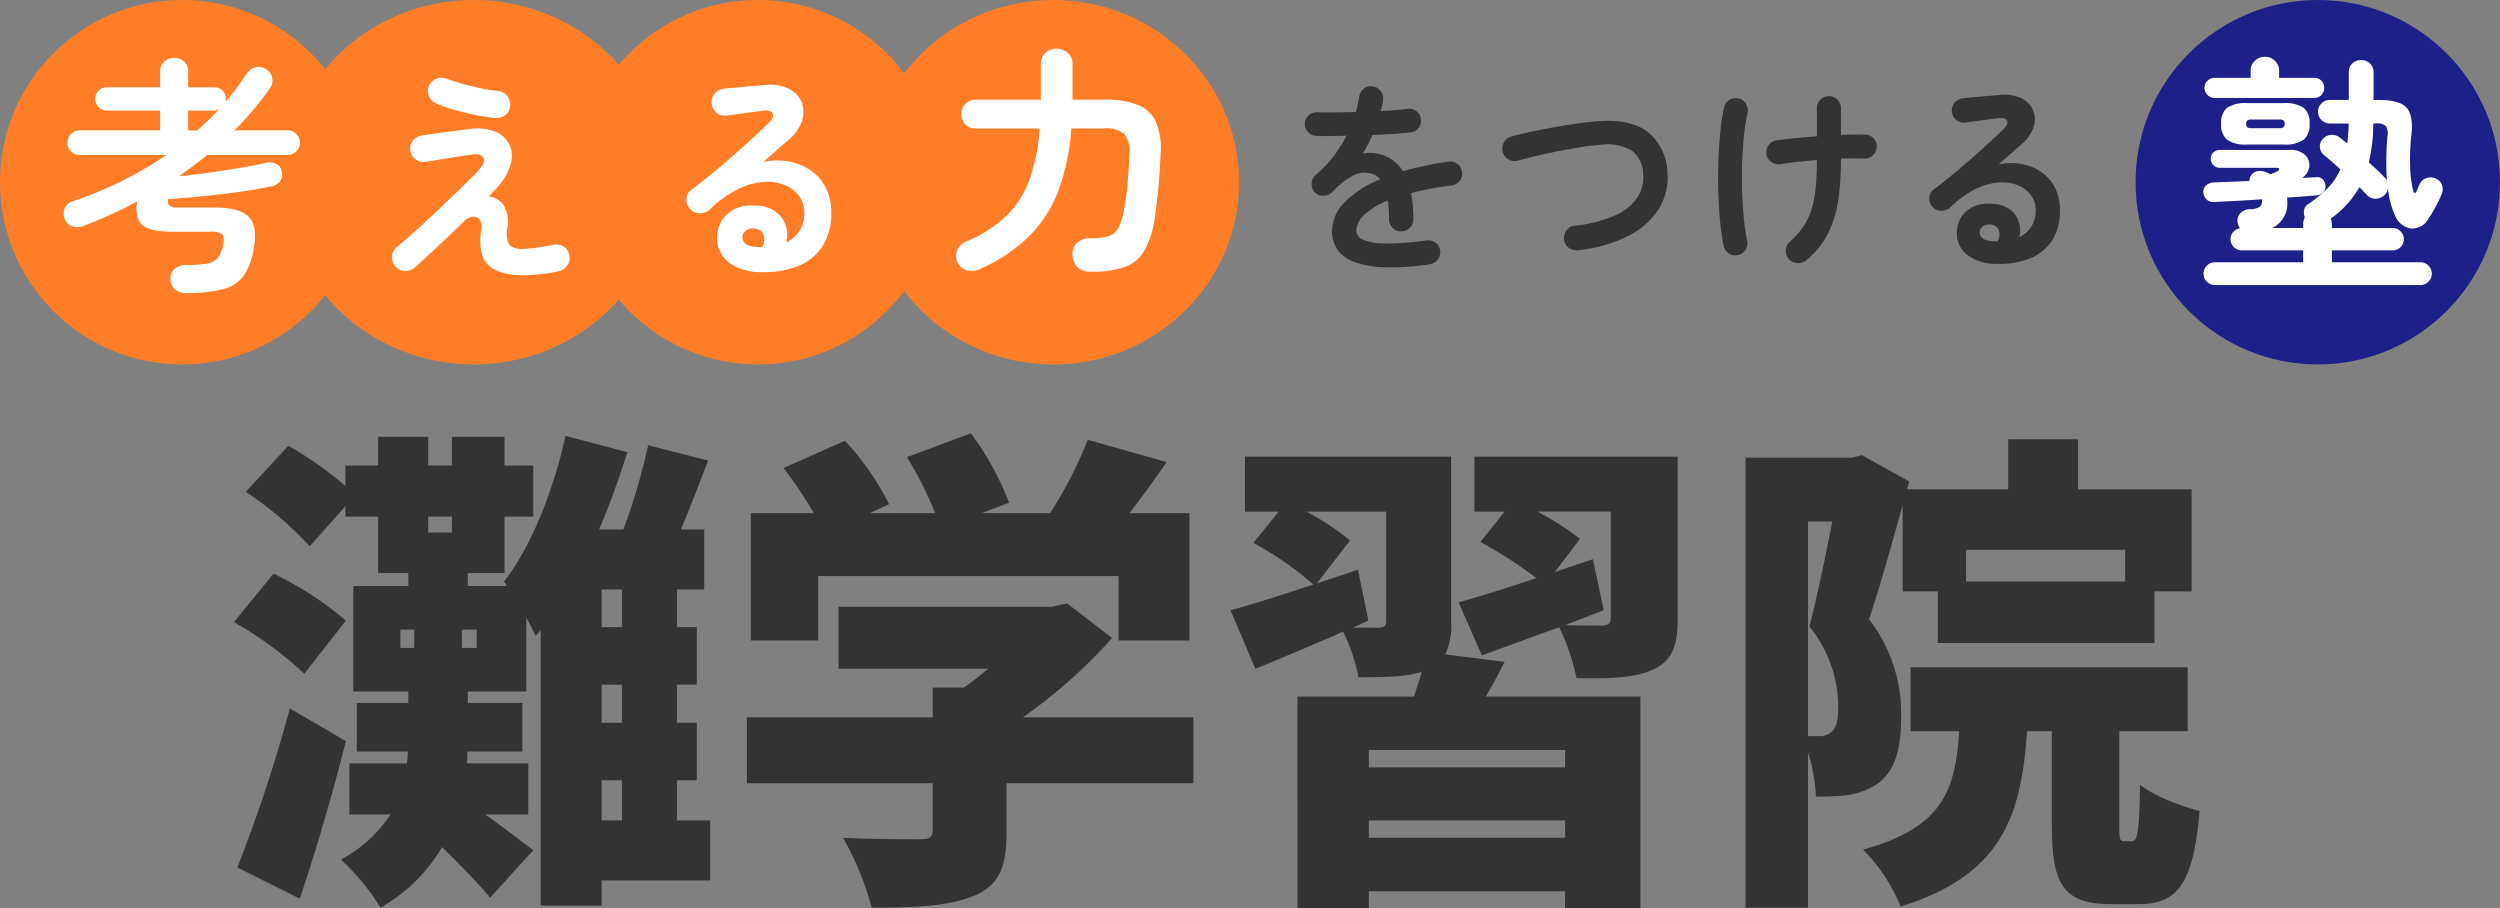 <svg xmlns="http://www.w3.org/2000/svg" width="343" height="124.596" viewBox="0 0 343 124.596"><rect x="0" y="0" width="343" height="124.596" fill="#808080" stroke="none"/><g transform="translate(285 -1750)"><circle cx="25" cy="25" r="25" transform="translate(-285 1750)" fill="#ff7d27"/><circle cx="25" cy="25" r="25" transform="translate(8 1750)" fill="#1d2088"/><circle cx="25" cy="25" r="25" transform="translate(-206 1750)" fill="#ff7d27"/><ellipse cx="26" cy="25" rx="26" ry="25" transform="translate(-246 1750)" fill="#ff7d27"/><ellipse cx="25.5" cy="25" rx="25.5" ry="25" transform="translate(-166 1750)" fill="#ff7d27"/><g transform="translate(0 2)"><path d="M8.772-20.808A210.542,210.542,0,0,1,1.564,1.02L10.132,5.3C12.376-1.36,14.62-9.044,16.456-16.32Zm7.684-12.036A45.53,45.53,0,0,0,6.528-39.3L1.088-32.64a49.319,49.319,0,0,1,9.656,7.072Zm35.088,21.9h2.788V-5.44H51.544Zm2.788-26.18v5.168H51.544v-5.168Zm0,18.292H51.544v-5.236h2.788ZM34.408-29.1h-2.04V-31.62h2.04ZM23.936-31.62h1.9V-29.1h-1.9Zm7.072-15.5v2.176H27.744v-2.176ZM66.436-5.44H61.88v-5.508H64.6v-7.888H61.88v-5.236H64.6V-31.96H61.88v-5.168h3.74v-8.228h-3.2c1.224-2.924,2.516-6.256,3.74-9.452l-8.228-2.108a88.268,88.268,0,0,1-3.4,11.56H51.2c1.5-3.536,2.788-7.14,3.876-10.608l-8.5-2.244c-1.36,6.46-4.42,14.96-8.432,19.992l.408.612H33.184v-1.768h5.032v-7.752H42.16v-7H38.216v-3.944H31.008v3.944H27.744v-3.944H20.876v3.944H16.388v2.788a52.246,52.246,0,0,0-7.82-5.508L2.72-50.524a47.4,47.4,0,0,1,8.772,7.48l4.9-5.508v1.428h4.488v7.752h4.148V-37.6H17.476V-23.12h7.548v1.564H17.952v6.664h7a13.2,13.2,0,0,1-.136,1.632H16.932v7h5.644a18.477,18.477,0,0,1-6.8,6.188,31.961,31.961,0,0,1,5.44,6.6,22.957,22.957,0,0,0,8.432-8.3c2.38,2.312,5.032,5.032,6.6,6.936L42.16-1.36c-1.088-.816-4.012-3.06-6.6-4.9H41.48v-7H33.048a13.1,13.1,0,0,0,.068-1.632h7.548v-6.664h-7.48V-23.12h8.024V-33.252c.544.952.952,1.836,1.292,2.516l.68-.816V6.256h8.364V2.788H66.436ZM81.26-38.964h41.208v8.84h9.724V-47.6h-8.228c1.7-2.176,3.4-4.556,5.1-7l-10.812-3.06A58.972,58.972,0,0,1,113.084-47.6H103.7l3.74-1.428a39.173,39.173,0,0,0-5.236-9.52l-8.772,3.264A50.862,50.862,0,0,1,97.308-47.6H88.332l2.652-1.224a37.376,37.376,0,0,0-6.052-8.7L76.5-53.788A54.549,54.549,0,0,1,80.648-47.6H72.012v17.476H81.26Zm51.476,19.38H109.344a70.856,70.856,0,0,0,12.24-10.88l-6.188-4.76-2.108.476H84.048v8.5h20.536c-1.02.884-2.176,1.768-3.332,2.584H96.968v4.08h-25.5v9.044h25.5v6.46c0,.952-.408,1.224-1.768,1.224s-6.732,0-10.54-.2A40.189,40.189,0,0,1,88.6,6.528c5.576,0,10.132-.136,13.736-1.5,3.672-1.428,4.76-3.944,4.76-8.772v-6.8h25.636Zm51,6.868H156.808V-15.1h26.928ZM156.808-3.06V-5.44h26.928v2.38Zm-.068-29.784-1.428-7-5.644,1.9,4.556-5.916A35.076,35.076,0,0,0,148.24-47.8h10.948v14.96c0,.68-.272.952-1.02.952h-3.536Zm10.54,4.624a9.253,9.253,0,0,0,.816-4.556V-55.352H139.808V-47.8h4.624l-3.468,4.284a44.646,44.646,0,0,1,8.228,5.712c-4.284,1.428-8.364,2.72-11.356,3.536l3.4,8.024c3.672-1.5,7.888-3.264,12.036-5.1a25.145,25.145,0,0,1,2.108,6.256c3.536,0,6.46,0,8.7-.748-.34,1.088-.68,2.244-1.088,3.4h-15.98V6.6h9.792V4.284h26.928V6.6h10.336V-22.44H172.856c.884-1.5,1.768-3.128,2.584-4.76Zm20.264-13.056c-1.768.612-3.468,1.156-5.236,1.768l3.468-4.556a38.142,38.142,0,0,0-5.848-3.74h10.064v14.62c0,.748-.34.952-1.156,1.02-.68,0-3.06,0-5.1-.068l5.3-2.04Zm11.628-14.076h-27.88V-47.8h4.148l-3.332,4.148a62.076,62.076,0,0,1,7.684,4.964c-4.012,1.36-7.752,2.516-10.676,3.332l3.2,7.276c3.2-1.156,6.868-2.516,10.608-3.876a30.441,30.441,0,0,1,2.38,7c4.42.068,7.888,0,10.472-1.156,2.584-1.224,3.4-3.128,3.4-7Zm17.884,8.908h3.332c-.884,4.624-2.108,10.4-3.128,14.416A17.437,17.437,0,0,1,221.2-21.012c0,1.836-.272,2.924-.952,3.468a2.617,2.617,0,0,1-1.768.544h-1.428Zm43.52,3.876v4.352H238.748v-4.352Zm-30.532,5.712h4.828v7.072h29.716v-7.072h5.1V-50.864H254.116v-6.868h-9.588v6.868H230.656l.272-1.088-6.46-3.6-1.36.34h-14.62V6.528h8.568V-14.824a23.752,23.752,0,0,1,1.088,6.12,39.779,39.779,0,0,0,4.352-.2,9.844,9.844,0,0,0,4.08-1.564c2.312-1.632,3.264-4.488,3.264-9.248a21.056,21.056,0,0,0-4.42-13.328c1.5-4.352,3.128-10.336,4.624-15.64Zm30.4,34.272c-.612,0-.68-.2-.68-2.38V-17.68h9.384v-8.772H231.132v8.772H237.8c-.544,8.5-2.516,13.26-13.192,16.252a23.754,23.754,0,0,1,5.168,7.82C243.44,2.04,246.3-5.644,247.112-17.68h3.4V-4.9c0,8.092,1.428,10.948,8.16,10.948h3.808c5.236,0,7.48-2.788,8.3-12.784-2.448-.612-6.392-2.108-8.16-3.6-.136,6.732-.34,7.752-1.156,7.752Z" transform="translate(-254 1866)" fill="#333"/></g><path d="M15.407,1.333A7.2,7.2,0,0,1,10.958-.031,4.16,4.16,0,0,1,9.393-3.6a4.3,4.3,0,0,1,.76-2.325,4.332,4.332,0,0,1,1.907-1.5,5.568,5.568,0,0,1,2.759-.357,4.371,4.371,0,0,1,3.472,1.69,4.21,4.21,0,0,1,.589,3.364,4.56,4.56,0,0,0,1.782-1.535,4.509,4.509,0,0,0,.7-2.62,3.671,3.671,0,0,0-.7-2.186,4.548,4.548,0,0,0-1.953-1.519,6.33,6.33,0,0,0-2.9-.45,9.71,9.71,0,0,0-3.534.976A14.572,14.572,0,0,0,8.4-7.254a1.9,1.9,0,0,1-1.4.511,1.752,1.752,0,0,1-1.364-.635,1.848,1.848,0,0,1-.45-1.349A1.526,1.526,0,0,1,5.828-9.92Q7.75-11.377,9.672-13t3.674-3.208Q15.1-17.794,16.43-19.1q.837-.806.573-1.333T15.655-20.8q-1.054.124-2.4.31t-2.526.341a1.718,1.718,0,0,1-1.364-.341,1.75,1.75,0,0,1-.713-1.24A1.674,1.674,0,0,1,8.99-23.08a1.881,1.881,0,0,1,1.24-.728q.682-.093,1.72-.186t2.139-.186q1.1-.093,1.876-.155a5.937,5.937,0,0,1,3.286.527,3.61,3.61,0,0,1,1.736,1.844,3.706,3.706,0,0,1,.047,2.527,5.745,5.745,0,0,1-1.783,2.573q-.62.527-1.566,1.364t-1.938,1.7a9.414,9.414,0,0,1,3.441-.047,7.563,7.563,0,0,1,2.992,1.194,6.459,6.459,0,0,1,2.092,2.372,7.32,7.32,0,0,1,.775,3.457,8.189,8.189,0,0,1-1.24,4.666A7.143,7.143,0,0,1,20.4.543,12.8,12.8,0,0,1,15.407,1.333Zm-.558-3.441h.186a2.173,2.173,0,0,1,.233.016,1.2,1.2,0,0,0,.325-.016,2.215,2.215,0,0,0,.155-1.705,1.311,1.311,0,0,0-1.116-.806,1.854,1.854,0,0,0-1.224.2,1.165,1.165,0,0,0-.543.946Q12.834-2.232,14.849-2.108Z" transform="translate(-196 1786)" fill="#fff"/><path d="M20.706,2.278a2.545,2.545,0,0,1-1.87-.612A2.491,2.491,0,0,1,18.156,0a2,2,0,0,1,.612-1.666,2.462,2.462,0,0,1,1.768-.646,8.991,8.991,0,0,0,2.516-.272A2.264,2.264,0,0,0,24.4-3.655a7.923,7.923,0,0,0,.765-2.3q.306-1.53.493-3.349t.289-4.573a3.648,3.648,0,0,0-.7-2.754,4.02,4.02,0,0,0-2.805-.748H17.986a31.126,31.126,0,0,1-1.717,8.381A17.614,17.614,0,0,1,12.308-2.7,22.5,22.5,0,0,1,5.542,1.87a2.689,2.689,0,0,1-1.9.221A1.989,1.989,0,0,1,2.38.986,2,2,0,0,1,2.312-.629,2.048,2.048,0,0,1,3.5-1.836a18.405,18.405,0,0,0,5.44-3.417,13.233,13.233,0,0,0,3.247-4.93,25.023,25.023,0,0,0,1.445-7.191H4.862a1.87,1.87,0,0,1-1.428-.578,1.961,1.961,0,0,1-.544-1.394,1.961,1.961,0,0,1,.544-1.394,1.87,1.87,0,0,1,1.428-.578H13.8V-26.18a2.02,2.02,0,0,1,.629-1.564,2.2,2.2,0,0,1,1.547-.578,2.219,2.219,0,0,1,1.53.578,1.993,1.993,0,0,1,.646,1.564v4.862h4.488a11.767,11.767,0,0,1,4.488.714A4.585,4.585,0,0,1,29.6-18.258a9.46,9.46,0,0,1,.629,4.42q-.136,2.992-.34,5.066T29.41-4.964A12.124,12.124,0,0,1,27.931-.493a5.136,5.136,0,0,1-2.737,2.176A14.1,14.1,0,0,1,20.706,2.278Z" transform="translate(-156 1785)" fill="#fff"/><path d="M21.855,1.767q-3.441,0-4.883-1.426t-.945-4.929a1.6,1.6,0,0,0-.248-1.318,1.049,1.049,0,0,0-.976-.341,2.1,2.1,0,0,0-1.194.667q-1.023.992-2.294,2.2T8.866-1.085Q7.688,0,6.944.682a2.034,2.034,0,0,1-1.348.5A1.7,1.7,0,0,1,4.309.62,1.893,1.893,0,0,1,3.782-.729a1.6,1.6,0,0,1,.589-1.287Q5.208-2.728,6.417-3.8T8.975-6.122q1.348-1.256,2.635-2.5T13.965-10.9q1.07-1.038,1.659-1.689,1.085-1.178.7-1.8t-1.845-.372q-.155.031-.775.124l-1.457.217q-.837.124-1.658.264t-1.41.233q-.589.093-.744.124a1.79,1.79,0,0,1-1.379-.31,1.868,1.868,0,0,1-.76-1.178,1.756,1.756,0,0,1,.326-1.379,1.805,1.805,0,0,1,1.194-.729q.155-.031.79-.124l1.488-.217q.853-.124,1.736-.233t1.566-.2q.682-.093.961-.124a7.116,7.116,0,0,1,3.487.31,3.727,3.727,0,0,1,1.984,1.69,3.737,3.737,0,0,1,.295,2.6,7.269,7.269,0,0,1-1.612,3.054q-.248.31-.635.728t-.821.852A2.909,2.909,0,0,1,19.065-7.89a4.446,4.446,0,0,1,.527,3.208,3.4,3.4,0,0,0,.295,2.263,2.321,2.321,0,0,0,1.844.558,13.963,13.963,0,0,0,1.86-.155q1.116-.155,2.325-.4a1.892,1.892,0,0,1,1.411.248,1.631,1.631,0,0,1,.791,1.209A1.7,1.7,0,0,1,27.792.465a2.034,2.034,0,0,1-1.225.775A25.361,25.361,0,0,1,21.855,1.767ZM17.98-19.809a26.972,26.972,0,0,1-2.821-.434q-1.519-.31-2.914-.713a19.738,19.738,0,0,1-2.325-.806,1.989,1.989,0,0,1-1.039-.992,1.685,1.685,0,0,1-.046-1.4,1.789,1.789,0,0,1,.992-1.023,1.8,1.8,0,0,1,1.426-.031,32.706,32.706,0,0,0,3.395,1.023,30.409,30.409,0,0,0,3.674.682,1.835,1.835,0,0,1,1.271.667,1.83,1.83,0,0,1,.4,1.349,1.733,1.733,0,0,1-.651,1.255A1.847,1.847,0,0,1,17.98-19.809Z" transform="translate(-235 1786)" fill="#fff"/><path d="M17.51,3.2A2.243,2.243,0,0,1,16,2.686a1.916,1.916,0,0,1-.629-1.462A1.694,1.694,0,0,1,15.98-.119a2.362,2.362,0,0,1,1.6-.527,15.309,15.309,0,0,0,2.89-.2A2.305,2.305,0,0,0,21.9-1.632a4.212,4.212,0,0,0,.68-1.632q.272-1.19-.068-1.564A2.356,2.356,0,0,0,20.876-5.2H15.81q-3.2,0-4.267-.918t-.731-3.23Q9.078-8.432,7.276-7.6T3.6-6.052a2.428,2.428,0,0,1-1.581.136A1.721,1.721,0,0,1,.918-6.9,1.822,1.822,0,0,1,.867-8.381,1.814,1.814,0,0,1,2.074-9.418,52.275,52.275,0,0,0,8.891-12.24a49.536,49.536,0,0,0,5.933-3.5H2.924a1.6,1.6,0,0,1-1.173-.493,1.6,1.6,0,0,1-.493-1.173,1.642,1.642,0,0,1,.493-1.207,1.6,1.6,0,0,1,1.173-.493h11.05v-2.72H6.664A1.535,1.535,0,0,1,5.542-22.3a1.535,1.535,0,0,1-.476-1.122,1.518,1.518,0,0,1,.476-1.139,1.563,1.563,0,0,1,1.122-.459h7.31v-2.142a1.79,1.79,0,0,1,.561-1.394,1.928,1.928,0,0,1,1.343-.51,1.972,1.972,0,0,1,1.377.51,1.79,1.79,0,0,1,.561,1.394v2.142h3.57a1.547,1.547,0,0,1,1.139.459,1.547,1.547,0,0,1,.459,1.139,1.239,1.239,0,0,1-.017.2,1.343,1.343,0,0,1-.051.2q.816-.918,1.547-1.9t1.377-1.972a1.953,1.953,0,0,1,1.224-.867,1.831,1.831,0,0,1,1.5.289,1.674,1.674,0,0,1,.782,1.173,1.84,1.84,0,0,1-.306,1.411,41.859,41.859,0,0,1-4.9,5.78h7.31a1.642,1.642,0,0,1,1.207.493,1.642,1.642,0,0,1,.493,1.207,1.6,1.6,0,0,1-.493,1.173,1.642,1.642,0,0,1-1.207.493H20.434q-.918.748-1.9,1.479t-1.972,1.445q2.006-.2,4.216-.51t4.216-.646q2.006-.34,3.332-.646a2.376,2.376,0,0,1,1.53.085,1.319,1.319,0,0,1,.782,1.037,1.523,1.523,0,0,1-.2,1.343,1.735,1.735,0,0,1-1.122.7q-2.04.442-4.505.782t-4.981.595q-2.516.255-4.76.391-.1.68.2.918a2.157,2.157,0,0,0,1.224.238h4.828q3.57,0,4.794,1.258t.714,4.25A9.345,9.345,0,0,1,25.483.765a4.96,4.96,0,0,1-2.805,1.887A19.307,19.307,0,0,1,17.51,3.2Zm.306-22.3h1.258q.782-.68,1.513-1.394T22-21.964q-.136.034-.289.085a1.015,1.015,0,0,1-.323.051h-3.57Z" transform="translate(-277 1787)" fill="#fff"/><path d="M20.16,1.26a34.338,34.338,0,0,1-6.328.406A12.61,12.61,0,0,1,9.7.9,4.744,4.744,0,0,1,7.448-.826a4.4,4.4,0,0,1-.7-2.45A5.669,5.669,0,0,1,8.442-7.2a14.266,14.266,0,0,1,4.914-3.192,2.2,2.2,0,0,0-1.092-.756,3.5,3.5,0,0,0-2.758.308A10.2,10.2,0,0,0,6.86-8.708a1.776,1.776,0,0,1-1.246.546,1.513,1.513,0,0,1-1.246-.462,1.689,1.689,0,0,1-.406-1.232A1.564,1.564,0,0,1,4.536-11a16.816,16.816,0,0,0,2.422-2.548A17.619,17.619,0,0,0,8.736-16.38q-1.2.028-2.254.042t-1.806-.014a1.574,1.574,0,0,1-1.176-.49,1.645,1.645,0,0,1-.476-1.19,1.555,1.555,0,0,1,.532-1.148,1.646,1.646,0,0,1,1.2-.42q.98.028,2.366.014t2.9-.042q.14-.532.252-1.036t.2-1.008a1.825,1.825,0,0,1,.616-1.134,1.492,1.492,0,0,1,1.2-.35,1.614,1.614,0,0,1,1.12.616,1.6,1.6,0,0,1,.336,1.232,5.7,5.7,0,0,1-.112.756q-.084.392-.2.784,1.064-.056,1.988-.126t1.652-.182a1.678,1.678,0,0,1,1.246.322,1.549,1.549,0,0,1,.63,1.106,1.575,1.575,0,0,1-.35,1.232,1.541,1.541,0,0,1-1.106.588q-1.036.112-2.38.2t-2.8.14a23.862,23.862,0,0,1-1.344,2.576,4.726,4.726,0,0,1,1.288-.1,5.345,5.345,0,0,1,1.176.21,5.331,5.331,0,0,1,1.638.77,5.093,5.093,0,0,1,1.414,1.526q1.372-.392,2.926-.728t3.29-.588a1.58,1.58,0,0,1,1.232.294,1.534,1.534,0,0,1,.644,1.106,1.517,1.517,0,0,1-.308,1.232,1.72,1.72,0,0,1-1.12.644q-1.624.2-3,.462t-2.548.574q.14.756.224,1.652t.084,1.932a1.62,1.62,0,0,1-.49,1.19,1.62,1.62,0,0,1-1.19.49,1.574,1.574,0,0,1-1.176-.49,1.645,1.645,0,0,1-.476-1.19,17.316,17.316,0,0,0-.168-2.548A9.726,9.726,0,0,0,11.1-5.446,3.118,3.118,0,0,0,10.08-3.36a1.405,1.405,0,0,0,.9,1.232,7.254,7.254,0,0,0,3,.532,38.916,38.916,0,0,0,5.74-.42,1.677,1.677,0,0,1,1.232.322,1.534,1.534,0,0,1,.644,1.106,1.559,1.559,0,0,1-.336,1.2A1.7,1.7,0,0,1,20.16,1.26ZM40.488-.672a1.691,1.691,0,0,1-1.26-.336,1.58,1.58,0,0,1-.644-1.12,1.691,1.691,0,0,1,.336-1.26,1.58,1.58,0,0,1,1.12-.644A18.272,18.272,0,0,0,45.626-5.46,7,7,0,0,0,48.65-7.91a5.132,5.132,0,0,0,.8-3.15,4.107,4.107,0,0,0-1.54-3.262,6.652,6.652,0,0,0-4.4-.8q-1.2.084-2.688.322t-3.038.546q-1.554.308-2.982.644t-2.548.644a1.565,1.565,0,0,1-1.274-.154,1.687,1.687,0,0,1-.8-1.022,1.659,1.659,0,0,1,.154-1.316,1.676,1.676,0,0,1,1.022-.812q1.2-.336,2.716-.658t3.15-.616q1.638-.294,3.206-.518t2.856-.308q4.508-.336,6.86,1.54a7.41,7.41,0,0,1,2.632,5.516,8.141,8.141,0,0,1-1.106,4.83A10.293,10.293,0,0,1,47.586-2.73,19.841,19.841,0,0,1,40.488-.672ZM71.876.672a1.761,1.761,0,0,1-1.246.42A1.664,1.664,0,0,1,69.44.56a1.635,1.635,0,0,1-.434-1.232,1.657,1.657,0,0,1,.574-1.176A10.273,10.273,0,0,0,71.89-4.7a10.873,10.873,0,0,0,1.092-3.528,33.942,33.942,0,0,0,.294-4.816q-1.372.112-2.646.252t-2.31.308a1.694,1.694,0,0,1-1.26-.266,1.618,1.618,0,0,1-.7-1.05,1.694,1.694,0,0,1,.266-1.26,1.534,1.534,0,0,1,1.078-.672q1.064-.168,2.534-.308t3.038-.252v-3.836a1.645,1.645,0,0,1,.476-1.19,1.574,1.574,0,0,1,1.176-.49,1.574,1.574,0,0,1,1.176.49,1.645,1.645,0,0,1,.476,1.19v3.64q.98-.056,1.834-.056h1.47a1.649,1.649,0,0,1,1.176.532,1.505,1.505,0,0,1,.42,1.2,1.536,1.536,0,0,1-.546,1.148,1.693,1.693,0,0,1-1.218.42q-1.344-.056-3.136,0v.168A38.729,38.729,0,0,1,76.23-7.7a15.536,15.536,0,0,1-1.358,4.592A11.425,11.425,0,0,1,71.876.672ZM62.44,0a1.6,1.6,0,0,1-1.26-.238,1.618,1.618,0,0,1-.7-1.05,29.383,29.383,0,0,1-.462-3.122q-.182-1.806-.252-3.864t-.014-4.172q.056-2.114.238-4.116a29.427,29.427,0,0,1,.546-3.654,1.567,1.567,0,0,1,.714-1.064A1.625,1.625,0,0,1,62.5-21.5a1.554,1.554,0,0,1,1.036.714,1.679,1.679,0,0,1,.224,1.274,33.584,33.584,0,0,0-.6,4.368q-.182,2.38-.168,4.788t.2,4.592A32.25,32.25,0,0,0,63.7-1.96a1.625,1.625,0,0,1-.224,1.246A1.554,1.554,0,0,1,62.44,0ZM97.916,1.2A6.5,6.5,0,0,1,93.9-.028a3.758,3.758,0,0,1-1.414-3.22,3.883,3.883,0,0,1,.686-2.1,3.913,3.913,0,0,1,1.722-1.358,5.029,5.029,0,0,1,2.492-.322A3.948,3.948,0,0,1,100.52-5.5a3.8,3.8,0,0,1,.532,3.038,4.119,4.119,0,0,0,1.61-1.386,4.073,4.073,0,0,0,.63-2.366,3.316,3.316,0,0,0-.63-1.974A4.108,4.108,0,0,0,100.9-9.562a5.717,5.717,0,0,0-2.618-.406,8.77,8.77,0,0,0-3.192.882,13.162,13.162,0,0,0-3.5,2.534,1.714,1.714,0,0,1-1.26.462A1.583,1.583,0,0,1,89.1-6.664a1.669,1.669,0,0,1-.406-1.218,1.378,1.378,0,0,1,.574-1.078Q91-10.276,92.736-11.746t3.318-2.9q1.582-1.428,2.786-2.6.756-.728.518-1.2t-1.218-.336q-.952.112-2.17.28t-2.282.308a1.552,1.552,0,0,1-1.232-.308,1.58,1.58,0,0,1-.644-1.12,1.512,1.512,0,0,1,.308-1.218,1.7,1.7,0,0,1,1.12-.658q.616-.084,1.554-.168t1.932-.168q.994-.084,1.694-.14a5.362,5.362,0,0,1,2.968.476,3.261,3.261,0,0,1,1.568,1.666A3.347,3.347,0,0,1,103-17.556a5.189,5.189,0,0,1-1.61,2.324q-.56.476-1.414,1.232t-1.75,1.54a8.5,8.5,0,0,1,3.108-.042,6.831,6.831,0,0,1,2.7,1.078,5.834,5.834,0,0,1,1.89,2.142,6.612,6.612,0,0,1,.7,3.122,7.4,7.4,0,0,1-1.12,4.214A6.452,6.452,0,0,1,102.424.49,11.56,11.56,0,0,1,97.916,1.2Zm-.5-3.108h.168a1.963,1.963,0,0,1,.21.014,1.083,1.083,0,0,0,.294-.014,2,2,0,0,0,.14-1.54,1.185,1.185,0,0,0-1.008-.728,1.674,1.674,0,0,0-1.106.182,1.052,1.052,0,0,0-.49.854Q95.592-2.016,97.412-1.9Z" transform="translate(-109 1785)" fill="#333"/><path d="M2.89,2.108a1.506,1.506,0,0,1-1.105-.459A1.506,1.506,0,0,1,1.326.544,1.506,1.506,0,0,1,1.785-.561,1.506,1.506,0,0,1,2.89-1.02h12.1V-2.652H6.562a1.5,1.5,0,0,1-1.071-.442,1.451,1.451,0,0,1-.459-1.088,1.469,1.469,0,0,1,.374-1,1.424,1.424,0,0,1,.918-.493,2.141,2.141,0,0,1-.34-.918A1.5,1.5,0,0,1,6.426-7.8,1.859,1.859,0,0,1,7.684-8.3a2.638,2.638,0,0,0,1.36-.323,1.121,1.121,0,0,0,.306-.9v-.136q-1.836.136-3.57.221t-3.026.153a1.282,1.282,0,0,1-1-.34,1.518,1.518,0,0,1-.459-.952,1.157,1.157,0,0,1,.391-.986,1.62,1.62,0,0,1,1-.408q.986-.034,2.261-.085t2.669-.119a1.275,1.275,0,0,1,.136-.578,1.337,1.337,0,0,1,.782-.714,1.782,1.782,0,0,1,1.088,0,2.791,2.791,0,0,1,.493.17q.221.1.425.2.306-.136.561-.238t.323-.136q.306-.17.289-.34t-.391-.17H3.536a1.154,1.154,0,0,1-.867-.374,1.2,1.2,0,0,1-.357-.85,1.18,1.18,0,0,1,.357-.867,1.18,1.18,0,0,1,.867-.357h9.622a2.867,2.867,0,0,1,2.074.663,1.9,1.9,0,0,1,.612,1.564,2.267,2.267,0,0,1-.986,1.615q1.156-.068,1.9-.1a1.029,1.029,0,0,1,.918.289,1.348,1.348,0,0,1,.374.867,1.025,1.025,0,0,1-.289.884,1.427,1.427,0,0,1-.867.442q-.782.068-1.836.153t-2.278.153a1,1,0,0,1,.034.238v.2a3.757,3.757,0,0,1-2.04,3.74h4.216v-.476a2.046,2.046,0,0,1,.238-.986,1.68,1.68,0,0,1-.1-1,1.24,1.24,0,0,1,.578-.833A17.147,17.147,0,0,0,18.377-11.2a8.711,8.711,0,0,0,1.717-2.567q-.612-.578-1.19-1.071l-1.054-.9a1.443,1.443,0,0,1-.561-1.054,1.419,1.419,0,0,1,.391-1.122,1.635,1.635,0,0,1,1.1-.578,1.664,1.664,0,0,1,1.207.34q.238.17.51.391t.544.459a24.05,24.05,0,0,0,.2-2.754H18.632a1.535,1.535,0,0,1-1.122-.476,1.535,1.535,0,0,1-.476-1.122,1.574,1.574,0,0,1,.476-1.156,1.535,1.535,0,0,1,1.122-.476H21.25v-3.774a1.613,1.613,0,0,1,.493-1.241,1.706,1.706,0,0,1,1.207-.459,1.706,1.706,0,0,1,1.207.459,1.613,1.613,0,0,1,.493,1.241v3.774h.68q2.924,0,3.859,1.071t.663,3.621a29.745,29.745,0,0,0-.187,4.165,16.289,16.289,0,0,0,.425,3.587q.068.34.221.323t.289-.357q.1-.2.187-.425t.221-.493a1.448,1.448,0,0,1,.935-.782,1.754,1.754,0,0,1,1.309.1,1.526,1.526,0,0,1,.816.935,1.829,1.829,0,0,1-.1,1.241,19.243,19.243,0,0,1-1.734,3.23,2.634,2.634,0,0,1-2.448,1.428A2.891,2.891,0,0,1,27.54-7.582a12.113,12.113,0,0,1-.918-3.536,1.486,1.486,0,0,1-.51.918,1.669,1.669,0,0,1-1.224.459A1.569,1.569,0,0,1,23.7-10.3q-.238-.238-.476-.493t-.51-.527A13.417,13.417,0,0,1,18.768-7a2.107,2.107,0,0,1,.17.816v.476h8.33a1.479,1.479,0,0,1,1.088.442A1.479,1.479,0,0,1,28.8-4.182a1.479,1.479,0,0,1-.442,1.088,1.439,1.439,0,0,1-1.054.442H18.938V-1.02H31.076a1.506,1.506,0,0,1,1.105.459A1.506,1.506,0,0,1,32.64.544a1.506,1.506,0,0,1-.459,1.105,1.506,1.506,0,0,1-1.105.459ZM7.344-17.17a4.482,4.482,0,0,1-2.8-.663,2.7,2.7,0,0,1-.8-2.193,2.646,2.646,0,0,1,.8-2.176,4.573,4.573,0,0,1,2.8-.646h4.93a4.573,4.573,0,0,1,2.8.646,2.646,2.646,0,0,1,.8,2.176,2.7,2.7,0,0,1-.8,2.193,4.482,4.482,0,0,1-2.8.663ZM2.822-23.562a1.3,1.3,0,0,1-.952-.408,1.343,1.343,0,0,1-.408-.986,1.288,1.288,0,0,1,.408-.969,1.333,1.333,0,0,1,.952-.391H7.786v-.918a1.87,1.87,0,0,1,.578-1.428,1.919,1.919,0,0,1,1.36-.544,1.961,1.961,0,0,1,1.394.544,1.87,1.87,0,0,1,.578,1.428v.918h4.828a1.316,1.316,0,0,1,.969.391,1.316,1.316,0,0,1,.391.969,1.373,1.373,0,0,1-.391.986,1.288,1.288,0,0,1-.969.408ZM26.486-12.206q-.1-1.428-.085-2.975t.153-3.111a1.922,1.922,0,0,0-.221-1.428,2.1,2.1,0,0,0-1.445-.34h-.272A23.209,23.209,0,0,1,24-14.722q.612.544,1.173,1.071t.969.969A1.285,1.285,0,0,1,26.486-12.206ZM7.956-19.414H11.7a.925.925,0,0,0,.612-.136.664.664,0,0,0,.136-.476.607.607,0,0,0-.136-.442A.925.925,0,0,0,11.7-20.6H7.956a1.006,1.006,0,0,0-.629.136.564.564,0,0,0-.153.442.615.615,0,0,0,.153.476A1.006,1.006,0,0,0,7.956-19.414Z" transform="translate(16 1787)" fill="#fff"/></g></svg>